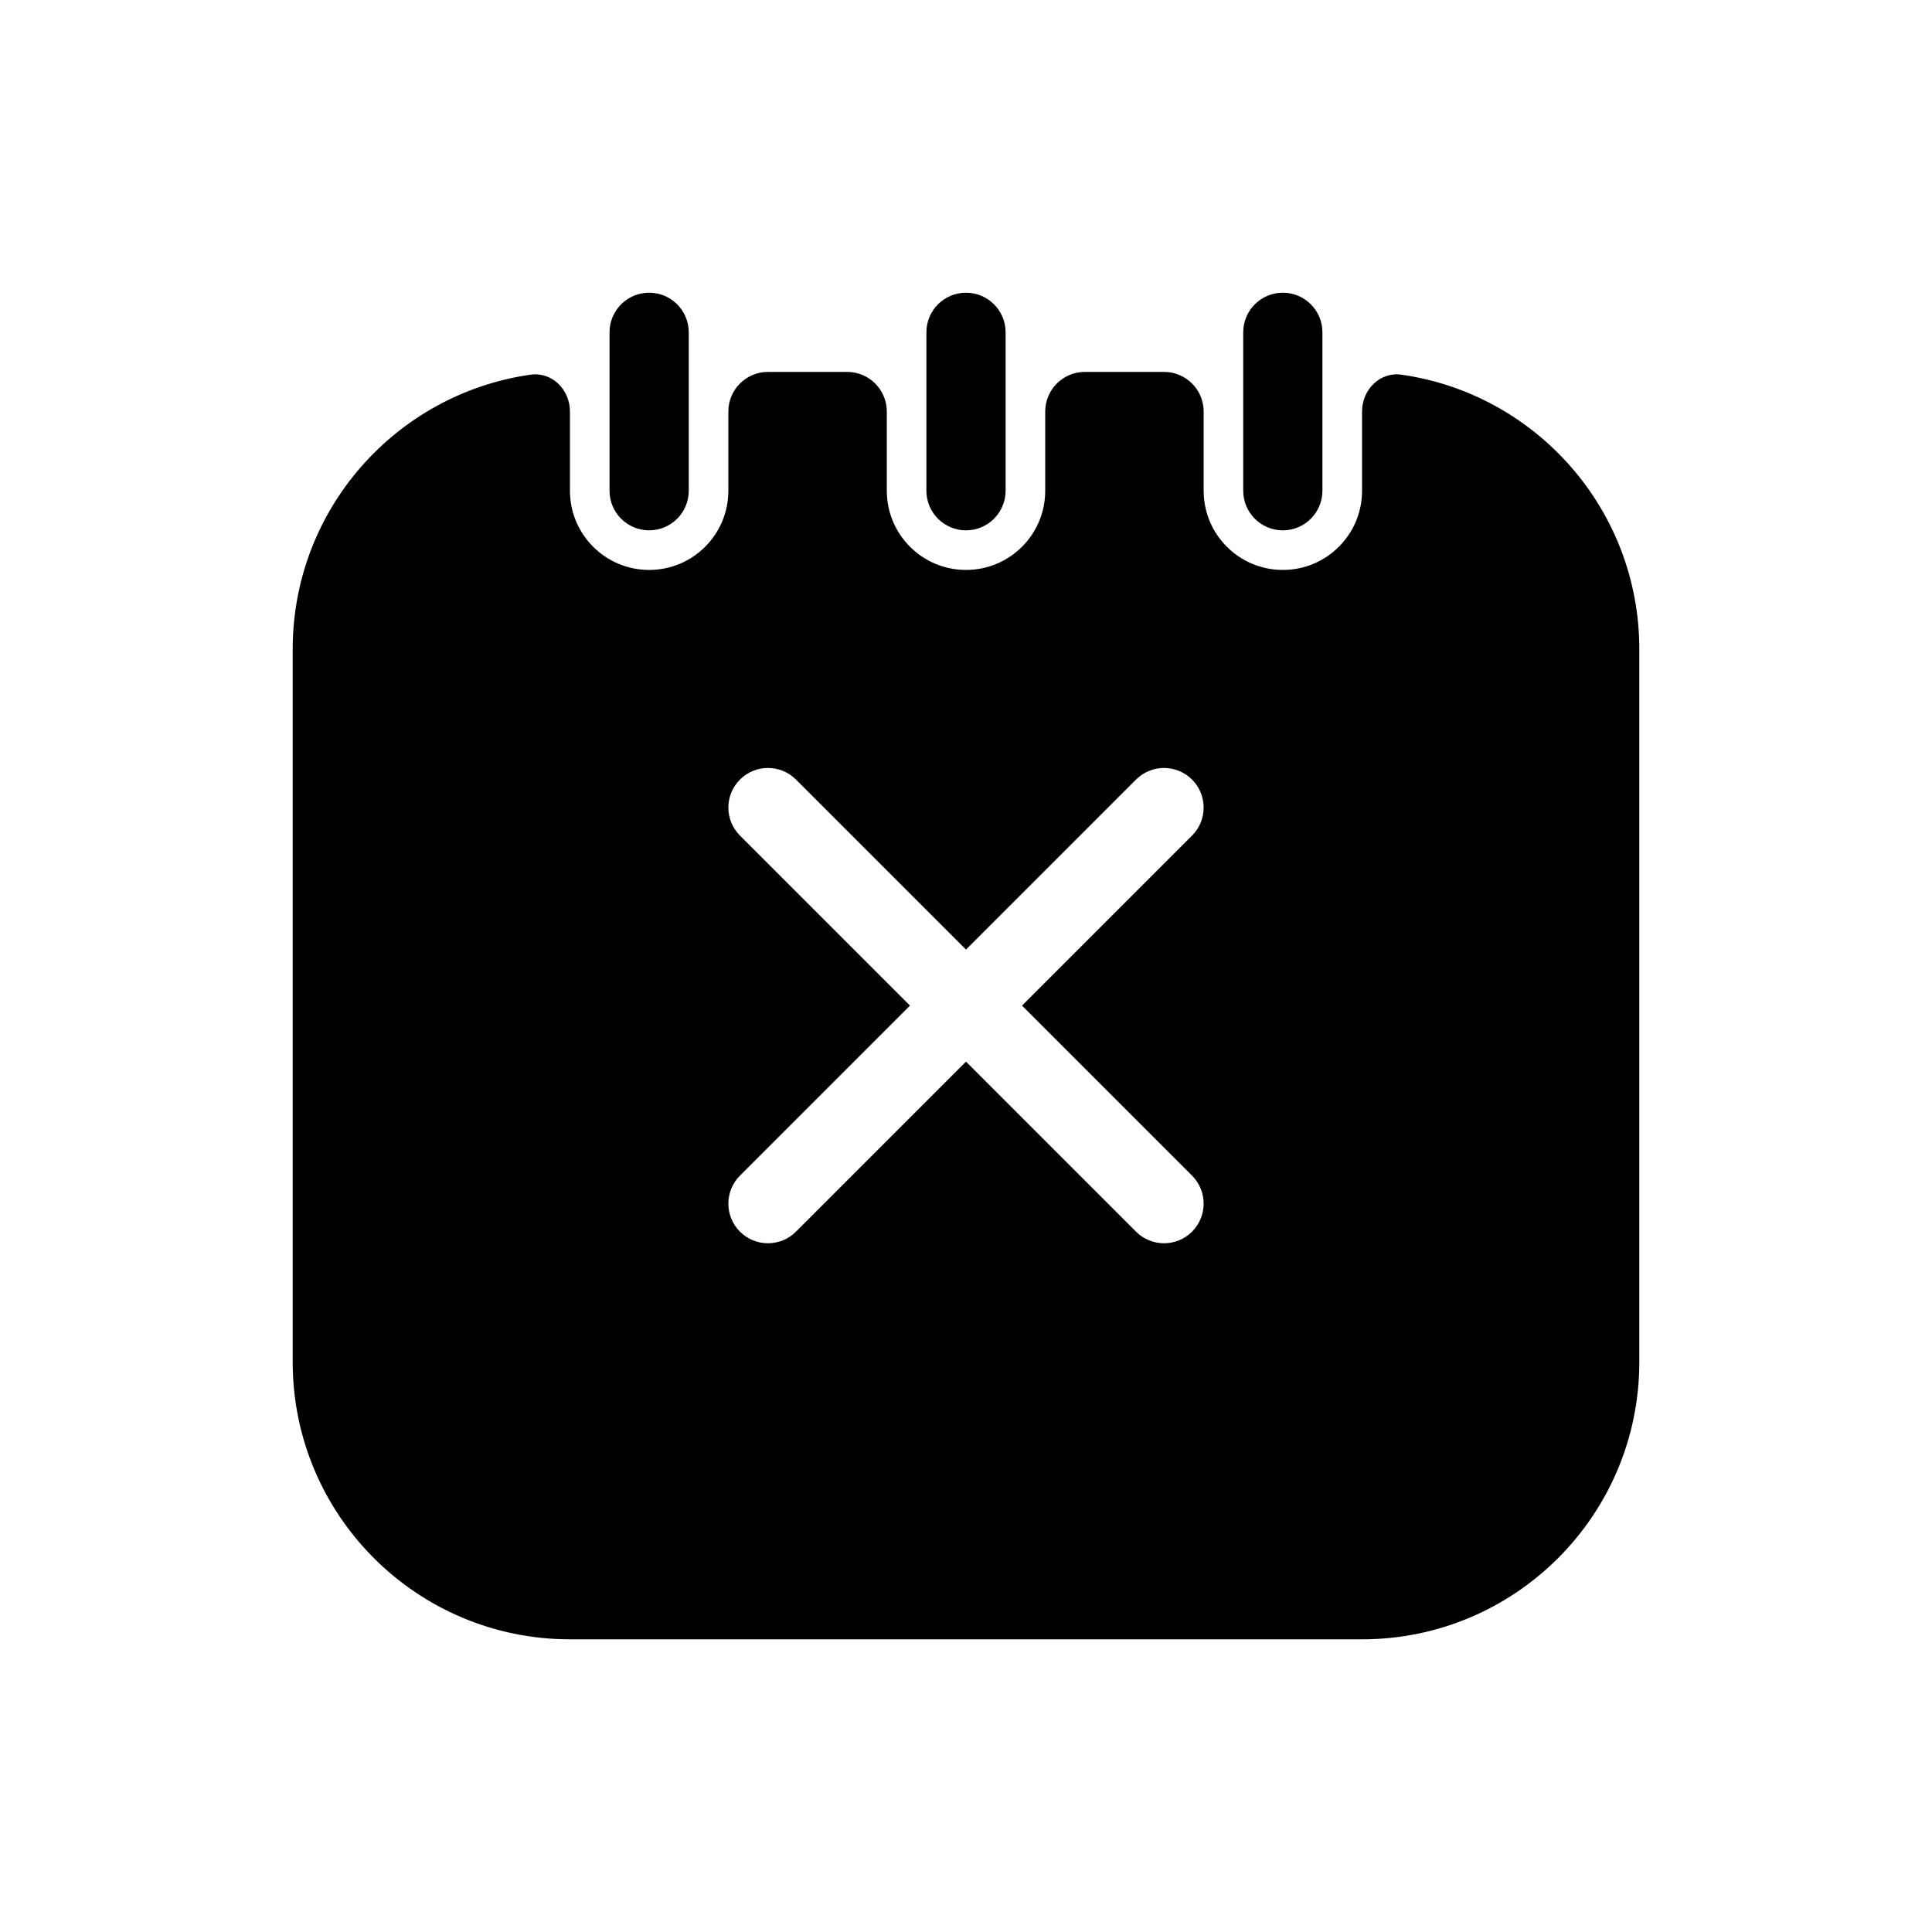 <?xml version="1.0" encoding="UTF-8"?>
<!-- Uploaded to: SVG Repo, www.svgrepo.com, Generator: SVG Repo Mixer Tools -->
<svg fill="#000000" width="800px" height="800px" version="1.1" viewBox="144 144 512 512" xmlns="http://www.w3.org/2000/svg">
 <g fill-rule="evenodd">
  <path d="m347.52 242.56c-5.797 0-10.496 4.699-10.496 10.496v20.992c0 11.594-9.398 20.992-20.992 20.992s-20.992-9.398-20.992-20.992v-20.992c0-5.797-4.727-10.574-10.465-9.758-35.621 5.082-63.008 35.707-63.008 72.734v188.93c0 40.578 32.895 73.473 73.473 73.473h209.92c40.578 0 73.473-32.895 73.473-73.473v-188.93c0-37.027-27.387-67.652-63.008-72.734-5.738-0.816-10.465 3.961-10.465 9.758v20.992c0 11.594-9.395 20.992-20.992 20.992-11.594 0-20.988-9.398-20.988-20.992v-20.992c0-5.797-4.703-10.496-10.496-10.496h-20.992c-5.797 0-10.496 4.699-10.496 10.496v20.992c0 11.594-9.398 20.992-20.992 20.992s-20.992-9.398-20.992-20.992v-20.992c0-5.797-4.703-10.496-10.496-10.496zm-7.422 122.88c-4.102-4.102-4.102-10.746 0-14.844 4.098-4.102 10.742-4.102 14.844 0l45.059 45.059 45.055-45.059c4.102-4.102 10.746-4.102 14.848 0 4.098 4.098 4.098 10.742 0 14.844l-45.059 45.059 45.059 45.055c4.098 4.102 4.098 10.746 0 14.848-4.102 4.098-10.746 4.098-14.848 0l-45.055-45.059-45.059 45.059c-4.102 4.098-10.746 4.098-14.844 0-4.102-4.102-4.102-10.746 0-14.848l45.059-45.055z"/>
  <path d="m316.03 221.57c5.797 0 10.496 4.699 10.496 10.496v41.984c0 5.797-4.699 10.496-10.496 10.496s-10.496-4.699-10.496-10.496v-41.984c0-5.797 4.699-10.496 10.496-10.496z"/>
  <path d="m483.96 221.57c5.797 0 10.496 4.699 10.496 10.496v41.984c0 5.797-4.699 10.496-10.496 10.496-5.793 0-10.492-4.699-10.492-10.496v-41.984c0-5.797 4.699-10.496 10.492-10.496z"/>
  <path d="m400 221.57c5.793 0 10.496 4.699 10.496 10.496v41.984c0 5.797-4.703 10.496-10.496 10.496-5.797 0-10.496-4.699-10.496-10.496v-41.984c0-5.797 4.699-10.496 10.496-10.496z"/>
 </g>
</svg>